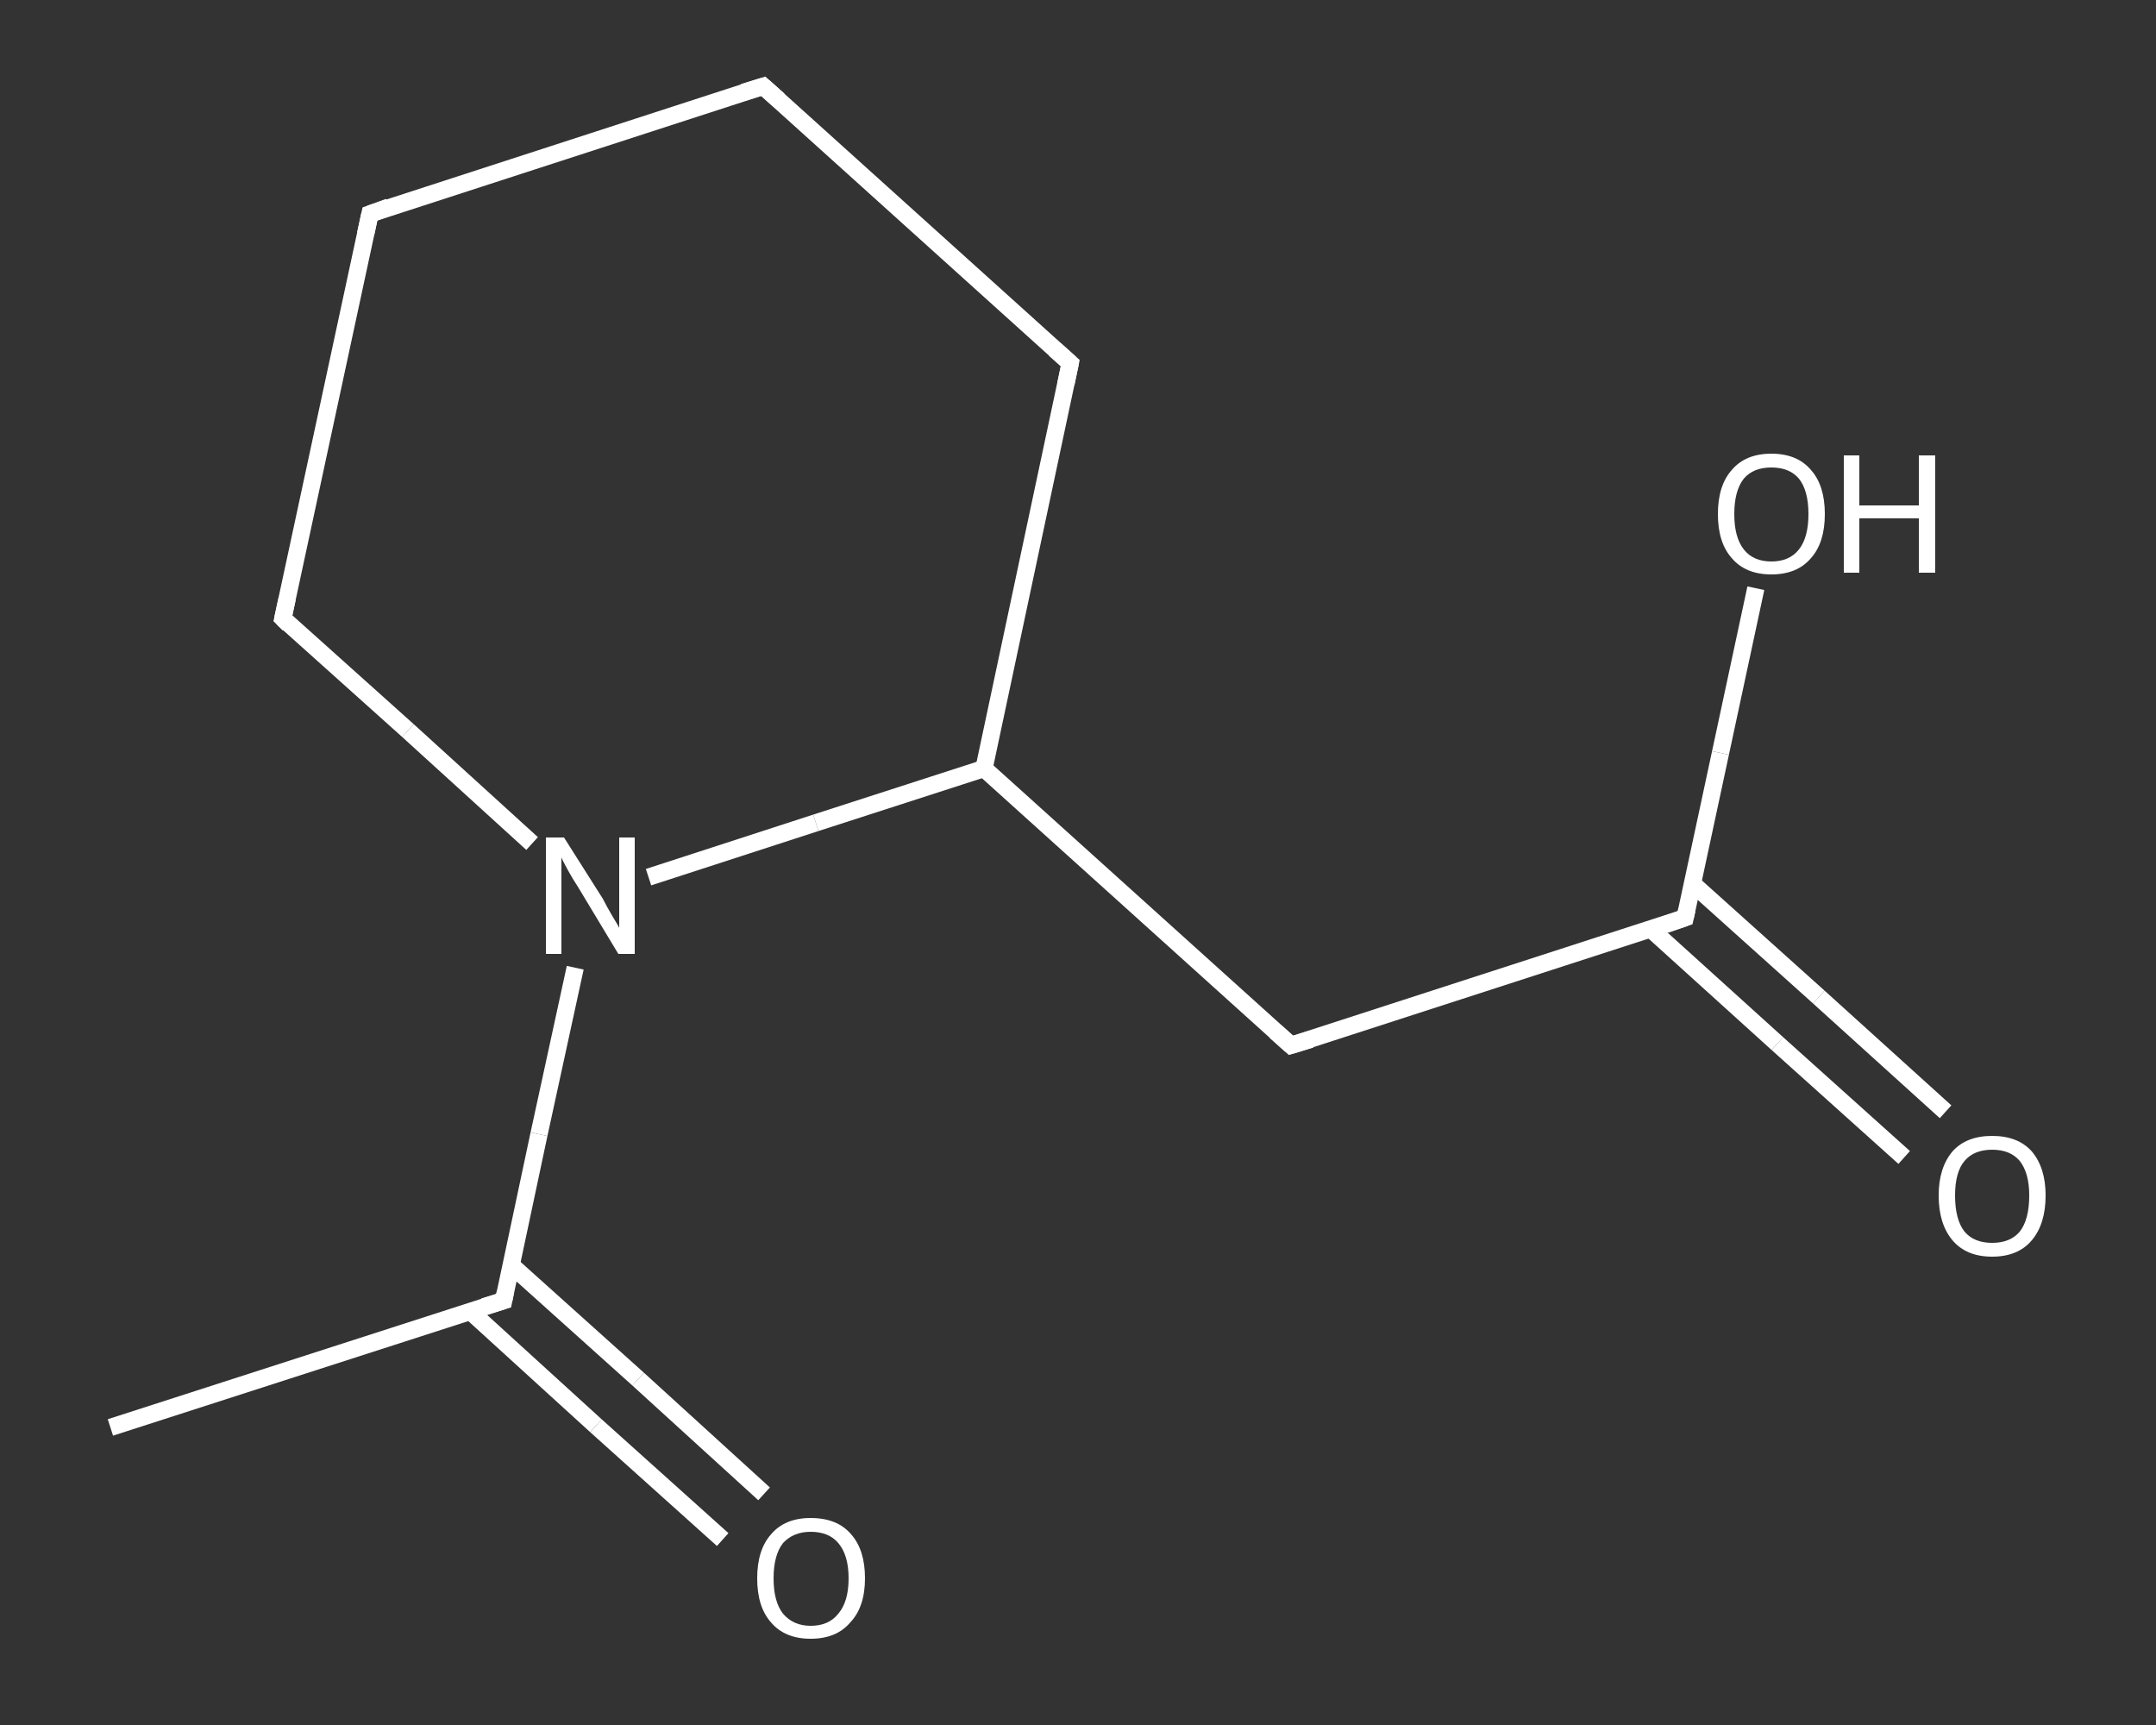 <?xml version='1.0' encoding='iso-8859-1'?>
<svg version='1.1' baseProfile='full'
              xmlns='http://www.w3.org/2000/svg'
                      xmlns:rdkit='http://www.rdkit.org/xml'
                      xmlns:xlink='http://www.w3.org/1999/xlink'
                  xml:space='preserve'
width='250px' height='200px' viewBox='0 0 250 200'>
<rect x="0" y="0" width="250" height="200" fill="#333333" stroke="none"/>
<!-- END OF HEADER -->
<rect style='opacity:1.0;fill:transparent;stroke:none' width='250.0' height='200.0' x='0.0' y='0.0'> </rect>
<path class='bond-0 atom-0 atom-1' d='M 12.8,165.5 L 58.4,150.8' style='fill:none;fill-rule:evenodd;stroke:#FFFFFF;stroke-width:2.0px;stroke-linecap:butt;stroke-linejoin:miter;stroke-opacity:1' />
<path class='bond-1 atom-1 atom-2' d='M 54.5,152.0 L 69.1,165.3' style='fill:none;fill-rule:evenodd;stroke:#FFFFFF;stroke-width:2.0px;stroke-linecap:butt;stroke-linejoin:miter;stroke-opacity:1' />
<path class='bond-1 atom-1 atom-2' d='M 69.1,165.3 L 83.8,178.5' style='fill:none;fill-rule:evenodd;stroke:#FFFFFF;stroke-width:2.0px;stroke-linecap:butt;stroke-linejoin:miter;stroke-opacity:1' />
<path class='bond-1 atom-1 atom-2' d='M 59.3,146.7 L 74.0,159.9' style='fill:none;fill-rule:evenodd;stroke:#FFFFFF;stroke-width:2.0px;stroke-linecap:butt;stroke-linejoin:miter;stroke-opacity:1' />
<path class='bond-1 atom-1 atom-2' d='M 74.0,159.9 L 88.6,173.2' style='fill:none;fill-rule:evenodd;stroke:#FFFFFF;stroke-width:2.0px;stroke-linecap:butt;stroke-linejoin:miter;stroke-opacity:1' />
<path class='bond-2 atom-1 atom-3' d='M 58.4,150.8 L 62.5,131.5' style='fill:none;fill-rule:evenodd;stroke:#FFFFFF;stroke-width:2.0px;stroke-linecap:butt;stroke-linejoin:miter;stroke-opacity:1' />
<path class='bond-2 atom-1 atom-3' d='M 62.5,131.5 L 66.7,112.2' style='fill:none;fill-rule:evenodd;stroke:#FFFFFF;stroke-width:2.0px;stroke-linecap:butt;stroke-linejoin:miter;stroke-opacity:1' />
<path class='bond-3 atom-3 atom-4' d='M 61.7,97.8 L 47.3,84.7' style='fill:none;fill-rule:evenodd;stroke:#FFFFFF;stroke-width:2.0px;stroke-linecap:butt;stroke-linejoin:miter;stroke-opacity:1' />
<path class='bond-3 atom-3 atom-4' d='M 47.3,84.7 L 32.8,71.7' style='fill:none;fill-rule:evenodd;stroke:#FFFFFF;stroke-width:2.0px;stroke-linecap:butt;stroke-linejoin:miter;stroke-opacity:1' />
<path class='bond-4 atom-4 atom-5' d='M 32.8,71.7 L 42.9,24.8' style='fill:none;fill-rule:evenodd;stroke:#FFFFFF;stroke-width:2.0px;stroke-linecap:butt;stroke-linejoin:miter;stroke-opacity:1' />
<path class='bond-5 atom-5 atom-6' d='M 42.9,24.8 L 88.5,10.0' style='fill:none;fill-rule:evenodd;stroke:#FFFFFF;stroke-width:2.0px;stroke-linecap:butt;stroke-linejoin:miter;stroke-opacity:1' />
<path class='bond-6 atom-6 atom-7' d='M 88.5,10.0 L 124.1,42.1' style='fill:none;fill-rule:evenodd;stroke:#FFFFFF;stroke-width:2.0px;stroke-linecap:butt;stroke-linejoin:miter;stroke-opacity:1' />
<path class='bond-7 atom-7 atom-8' d='M 124.1,42.1 L 114.1,89.1' style='fill:none;fill-rule:evenodd;stroke:#FFFFFF;stroke-width:2.0px;stroke-linecap:butt;stroke-linejoin:miter;stroke-opacity:1' />
<path class='bond-8 atom-8 atom-9' d='M 114.1,89.1 L 149.7,121.2' style='fill:none;fill-rule:evenodd;stroke:#FFFFFF;stroke-width:2.0px;stroke-linecap:butt;stroke-linejoin:miter;stroke-opacity:1' />
<path class='bond-9 atom-9 atom-10' d='M 149.7,121.2 L 195.4,106.4' style='fill:none;fill-rule:evenodd;stroke:#FFFFFF;stroke-width:2.0px;stroke-linecap:butt;stroke-linejoin:miter;stroke-opacity:1' />
<path class='bond-10 atom-10 atom-11' d='M 191.4,107.7 L 206.1,121.0' style='fill:none;fill-rule:evenodd;stroke:#FFFFFF;stroke-width:2.0px;stroke-linecap:butt;stroke-linejoin:miter;stroke-opacity:1' />
<path class='bond-10 atom-10 atom-11' d='M 206.1,121.0 L 220.8,134.2' style='fill:none;fill-rule:evenodd;stroke:#FFFFFF;stroke-width:2.0px;stroke-linecap:butt;stroke-linejoin:miter;stroke-opacity:1' />
<path class='bond-10 atom-10 atom-11' d='M 196.2,102.4 L 210.9,115.6' style='fill:none;fill-rule:evenodd;stroke:#FFFFFF;stroke-width:2.0px;stroke-linecap:butt;stroke-linejoin:miter;stroke-opacity:1' />
<path class='bond-10 atom-10 atom-11' d='M 210.9,115.6 L 225.6,128.9' style='fill:none;fill-rule:evenodd;stroke:#FFFFFF;stroke-width:2.0px;stroke-linecap:butt;stroke-linejoin:miter;stroke-opacity:1' />
<path class='bond-11 atom-10 atom-12' d='M 195.4,106.4 L 199.5,87.3' style='fill:none;fill-rule:evenodd;stroke:#FFFFFF;stroke-width:2.0px;stroke-linecap:butt;stroke-linejoin:miter;stroke-opacity:1' />
<path class='bond-11 atom-10 atom-12' d='M 199.5,87.3 L 203.6,68.2' style='fill:none;fill-rule:evenodd;stroke:#FFFFFF;stroke-width:2.0px;stroke-linecap:butt;stroke-linejoin:miter;stroke-opacity:1' />
<path class='bond-12 atom-8 atom-3' d='M 114.1,89.1 L 94.6,95.4' style='fill:none;fill-rule:evenodd;stroke:#FFFFFF;stroke-width:2.0px;stroke-linecap:butt;stroke-linejoin:miter;stroke-opacity:1' />
<path class='bond-12 atom-8 atom-3' d='M 94.6,95.4 L 75.2,101.7' style='fill:none;fill-rule:evenodd;stroke:#FFFFFF;stroke-width:2.0px;stroke-linecap:butt;stroke-linejoin:miter;stroke-opacity:1' />
<path d='M 56.1,151.5 L 58.4,150.8 L 58.6,149.8' style='fill:none;stroke:#FFFFFF;stroke-width:2.0px;stroke-linecap:butt;stroke-linejoin:miter;stroke-opacity:1;' />
<path d='M 33.5,72.4 L 32.8,71.7 L 33.3,69.4' style='fill:none;stroke:#FFFFFF;stroke-width:2.0px;stroke-linecap:butt;stroke-linejoin:miter;stroke-opacity:1;' />
<path d='M 42.4,27.1 L 42.9,24.8 L 45.1,24.0' style='fill:none;stroke:#FFFFFF;stroke-width:2.0px;stroke-linecap:butt;stroke-linejoin:miter;stroke-opacity:1;' />
<path d='M 86.2,10.7 L 88.5,10.0 L 90.3,11.6' style='fill:none;stroke:#FFFFFF;stroke-width:2.0px;stroke-linecap:butt;stroke-linejoin:miter;stroke-opacity:1;' />
<path d='M 122.3,40.5 L 124.1,42.1 L 123.6,44.5' style='fill:none;stroke:#FFFFFF;stroke-width:2.0px;stroke-linecap:butt;stroke-linejoin:miter;stroke-opacity:1;' />
<path d='M 147.9,119.6 L 149.7,121.2 L 152.0,120.5' style='fill:none;stroke:#FFFFFF;stroke-width:2.0px;stroke-linecap:butt;stroke-linejoin:miter;stroke-opacity:1;' />
<path d='M 193.1,107.2 L 195.4,106.4 L 195.6,105.5' style='fill:none;stroke:#FFFFFF;stroke-width:2.0px;stroke-linecap:butt;stroke-linejoin:miter;stroke-opacity:1;' />
<path class='atom-2' d='M 87.8 183.0
Q 87.8 179.7, 89.4 177.9
Q 91.0 176.0, 94.0 176.0
Q 97.1 176.0, 98.7 177.9
Q 100.3 179.7, 100.3 183.0
Q 100.3 186.3, 98.6 188.1
Q 97.0 190.0, 94.0 190.0
Q 91.0 190.0, 89.4 188.1
Q 87.8 186.3, 87.8 183.0
M 94.0 188.5
Q 96.1 188.5, 97.2 187.1
Q 98.4 185.7, 98.4 183.0
Q 98.4 180.3, 97.2 178.9
Q 96.1 177.6, 94.0 177.6
Q 92.0 177.6, 90.8 178.9
Q 89.7 180.3, 89.7 183.0
Q 89.7 185.7, 90.8 187.1
Q 92.0 188.5, 94.0 188.5
' fill='#FFFFFF'/>
<path class='atom-3' d='M 65.4 97.1
L 69.9 104.2
Q 70.3 105.0, 71.0 106.2
Q 71.8 107.5, 71.8 107.6
L 71.8 97.1
L 73.6 97.1
L 73.6 110.6
L 71.7 110.6
L 67.0 102.8
Q 66.4 101.9, 65.8 100.8
Q 65.2 99.7, 65.1 99.4
L 65.1 110.6
L 63.3 110.6
L 63.3 97.1
L 65.4 97.1
' fill='#FFFFFF'/>
<path class='atom-11' d='M 224.8 138.6
Q 224.8 135.4, 226.4 133.5
Q 228.0 131.7, 231.0 131.7
Q 234.0 131.7, 235.6 133.5
Q 237.2 135.4, 237.2 138.6
Q 237.2 141.9, 235.6 143.8
Q 234.0 145.7, 231.0 145.7
Q 228.0 145.7, 226.4 143.8
Q 224.8 141.9, 224.8 138.6
M 231.0 144.1
Q 233.1 144.1, 234.2 142.8
Q 235.3 141.4, 235.3 138.6
Q 235.3 136.0, 234.2 134.6
Q 233.1 133.3, 231.0 133.3
Q 228.9 133.3, 227.8 134.6
Q 226.7 135.9, 226.7 138.6
Q 226.7 141.4, 227.8 142.8
Q 228.9 144.1, 231.0 144.1
' fill='#FFFFFF'/>
<path class='atom-12' d='M 199.2 59.6
Q 199.2 56.3, 200.8 54.5
Q 202.4 52.6, 205.4 52.6
Q 208.4 52.6, 210.0 54.5
Q 211.6 56.3, 211.6 59.6
Q 211.6 62.9, 210.0 64.7
Q 208.4 66.6, 205.4 66.6
Q 202.4 66.6, 200.8 64.7
Q 199.2 62.9, 199.2 59.6
M 205.4 65.1
Q 207.5 65.1, 208.6 63.7
Q 209.7 62.3, 209.7 59.6
Q 209.7 56.9, 208.6 55.5
Q 207.5 54.2, 205.4 54.2
Q 203.3 54.2, 202.2 55.5
Q 201.1 56.9, 201.1 59.6
Q 201.1 62.3, 202.2 63.7
Q 203.3 65.1, 205.4 65.1
' fill='#FFFFFF'/>
<path class='atom-12' d='M 213.8 52.8
L 215.6 52.8
L 215.6 58.6
L 222.5 58.6
L 222.5 52.8
L 224.4 52.8
L 224.4 66.4
L 222.5 66.4
L 222.5 60.1
L 215.6 60.1
L 215.6 66.4
L 213.8 66.4
L 213.8 52.8
' fill='#FFFFFF'/>
</svg>
